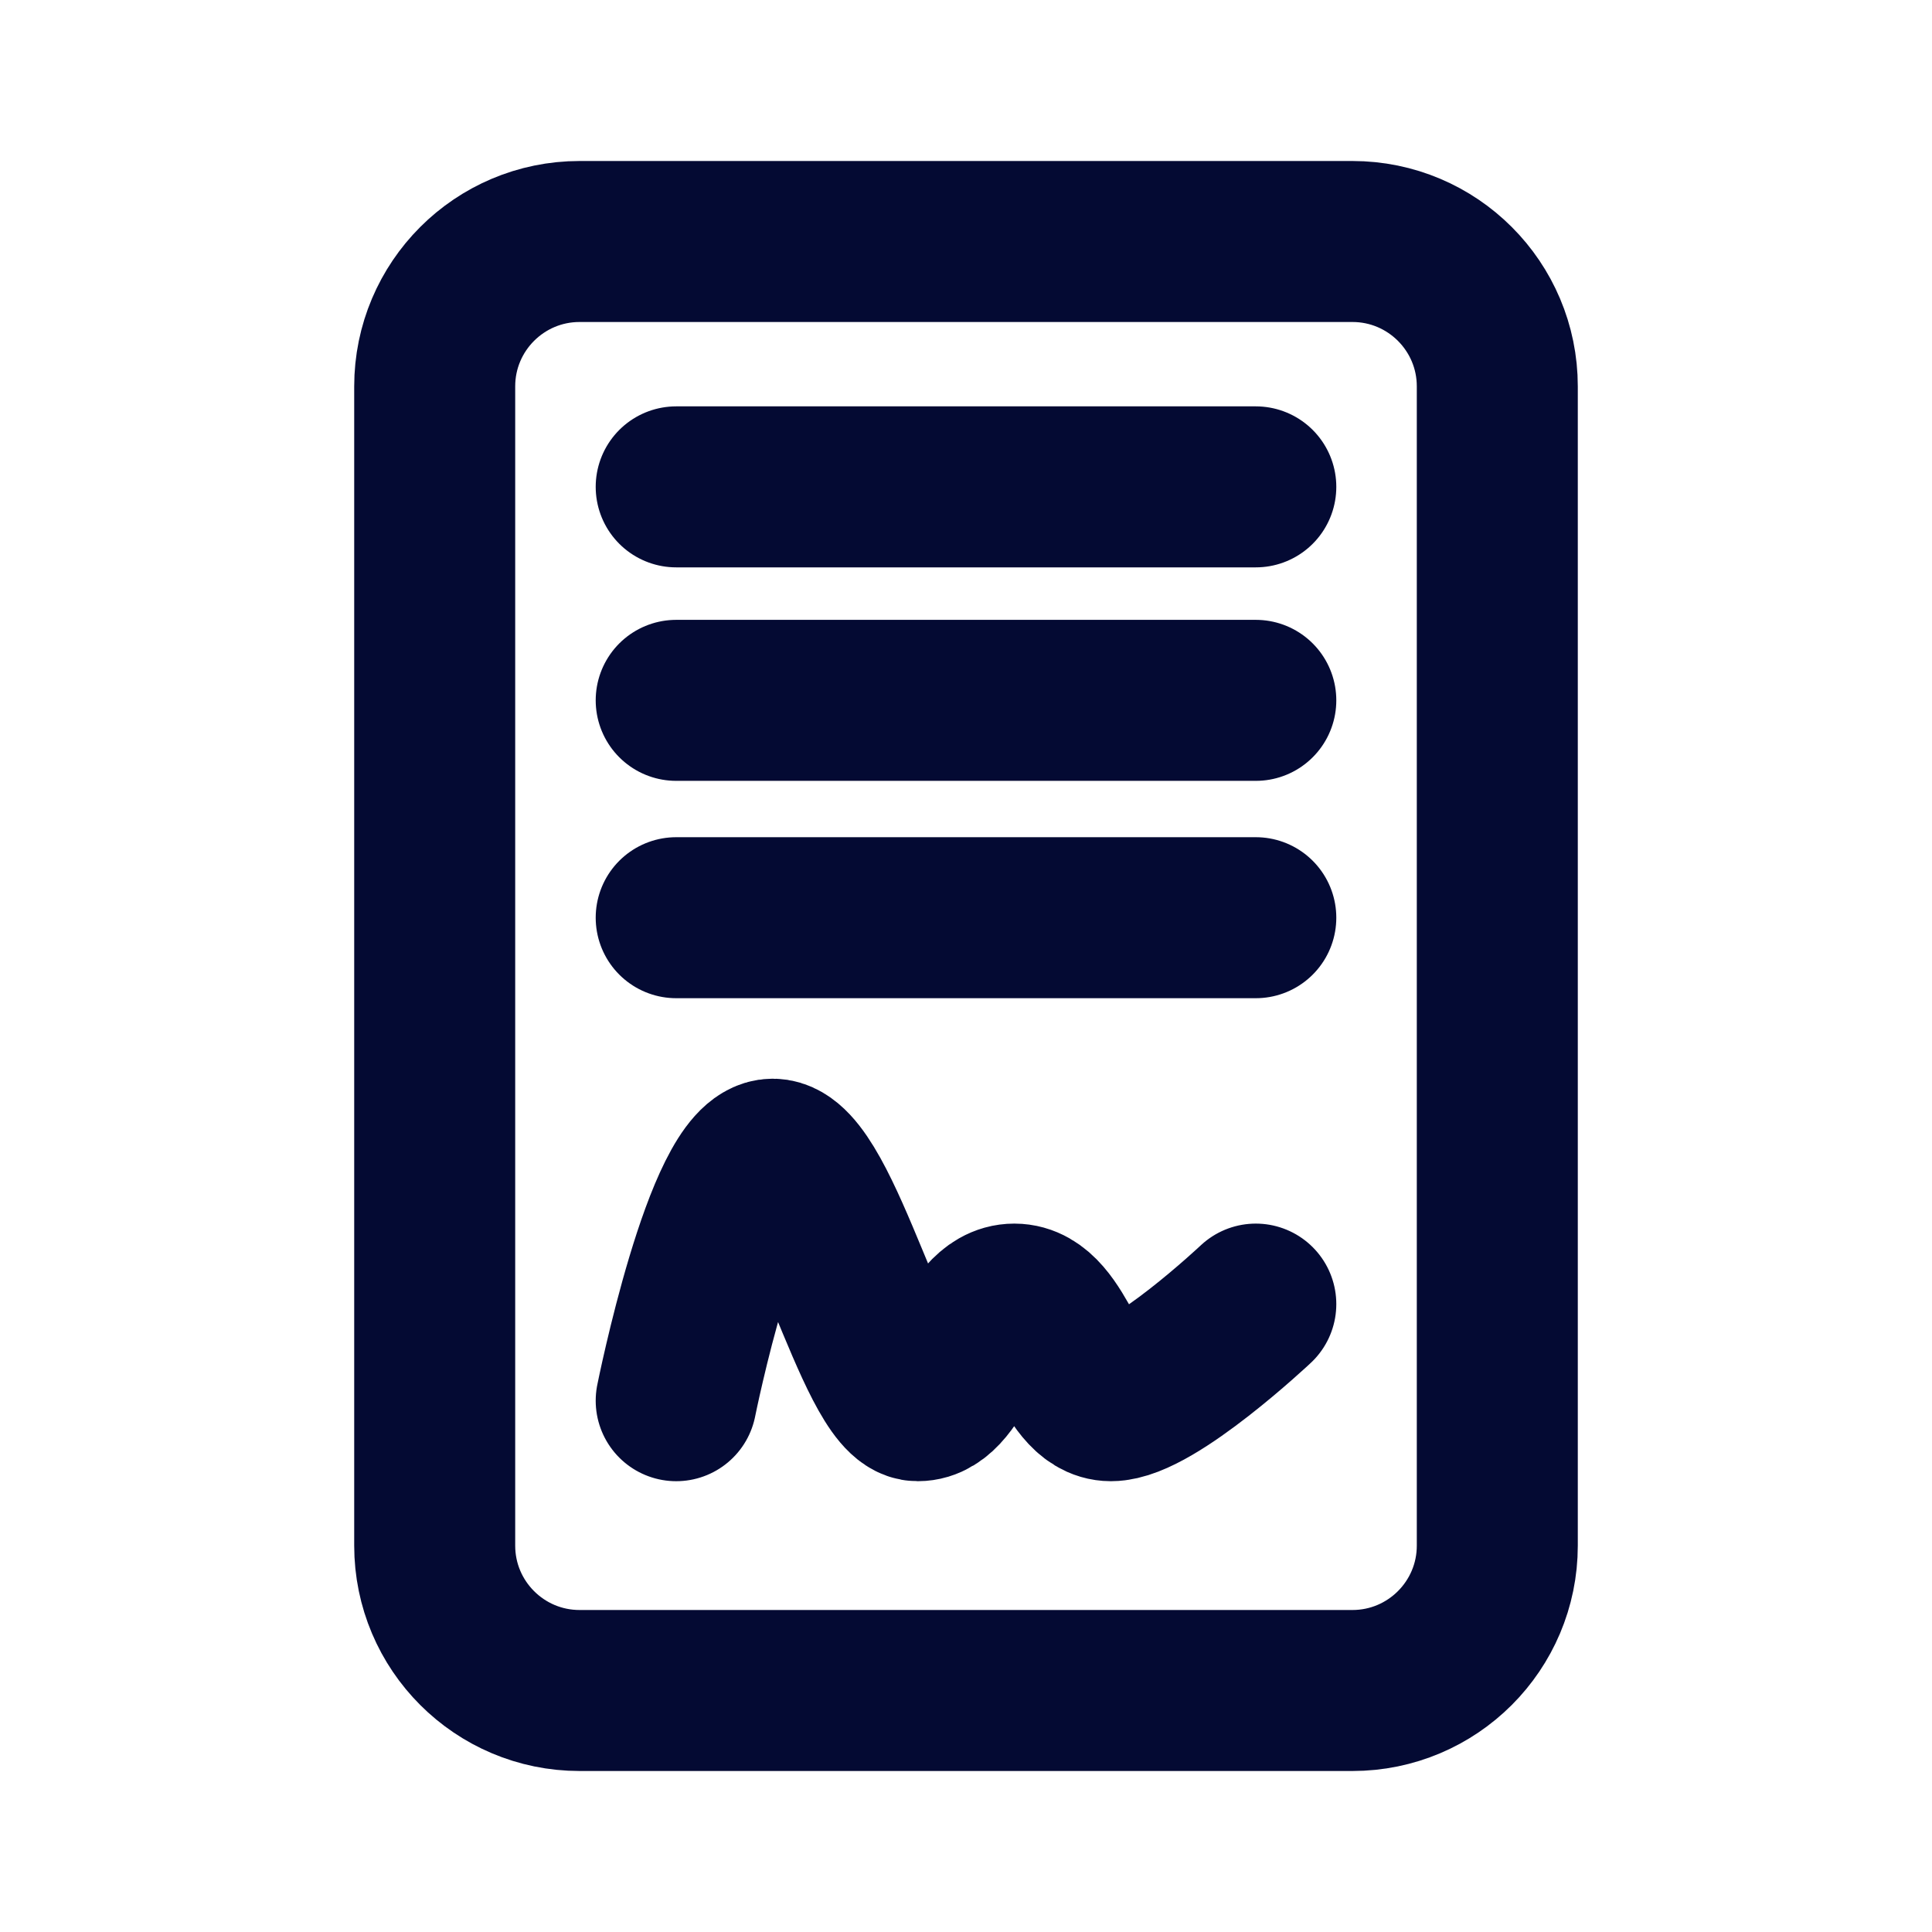 <svg width="24" height="24" viewBox="0 0 24 24" fill="none" xmlns="http://www.w3.org/2000/svg">
<path d="M8.4 17.4C8.4 17.4 9.002 14.4 9.6 14.4C10.199 14.4 10.884 17.4 11.4 17.4C11.916 17.4 12.042 16.2 12.6 16.2C13.158 16.2 13.277 17.4 13.8 17.4C14.324 17.4 15.6 16.2 15.6 16.2M8.4 6.048H15.6M8.4 8.7H15.6M8.4 11.4H15.6" stroke="#040A33" stroke-width="2" stroke-linecap="round" stroke-linejoin="round"/>
<path d="M16.8 3H7.2C6.206 3 5.4 3.806 5.4 4.8V19.2C5.4 20.194 6.206 21 7.2 21H16.8C17.794 21 18.6 20.194 18.6 19.2V4.8C18.6 3.806 17.794 3 16.8 3Z" stroke="#040A33" stroke-width="2"/>
</svg>
